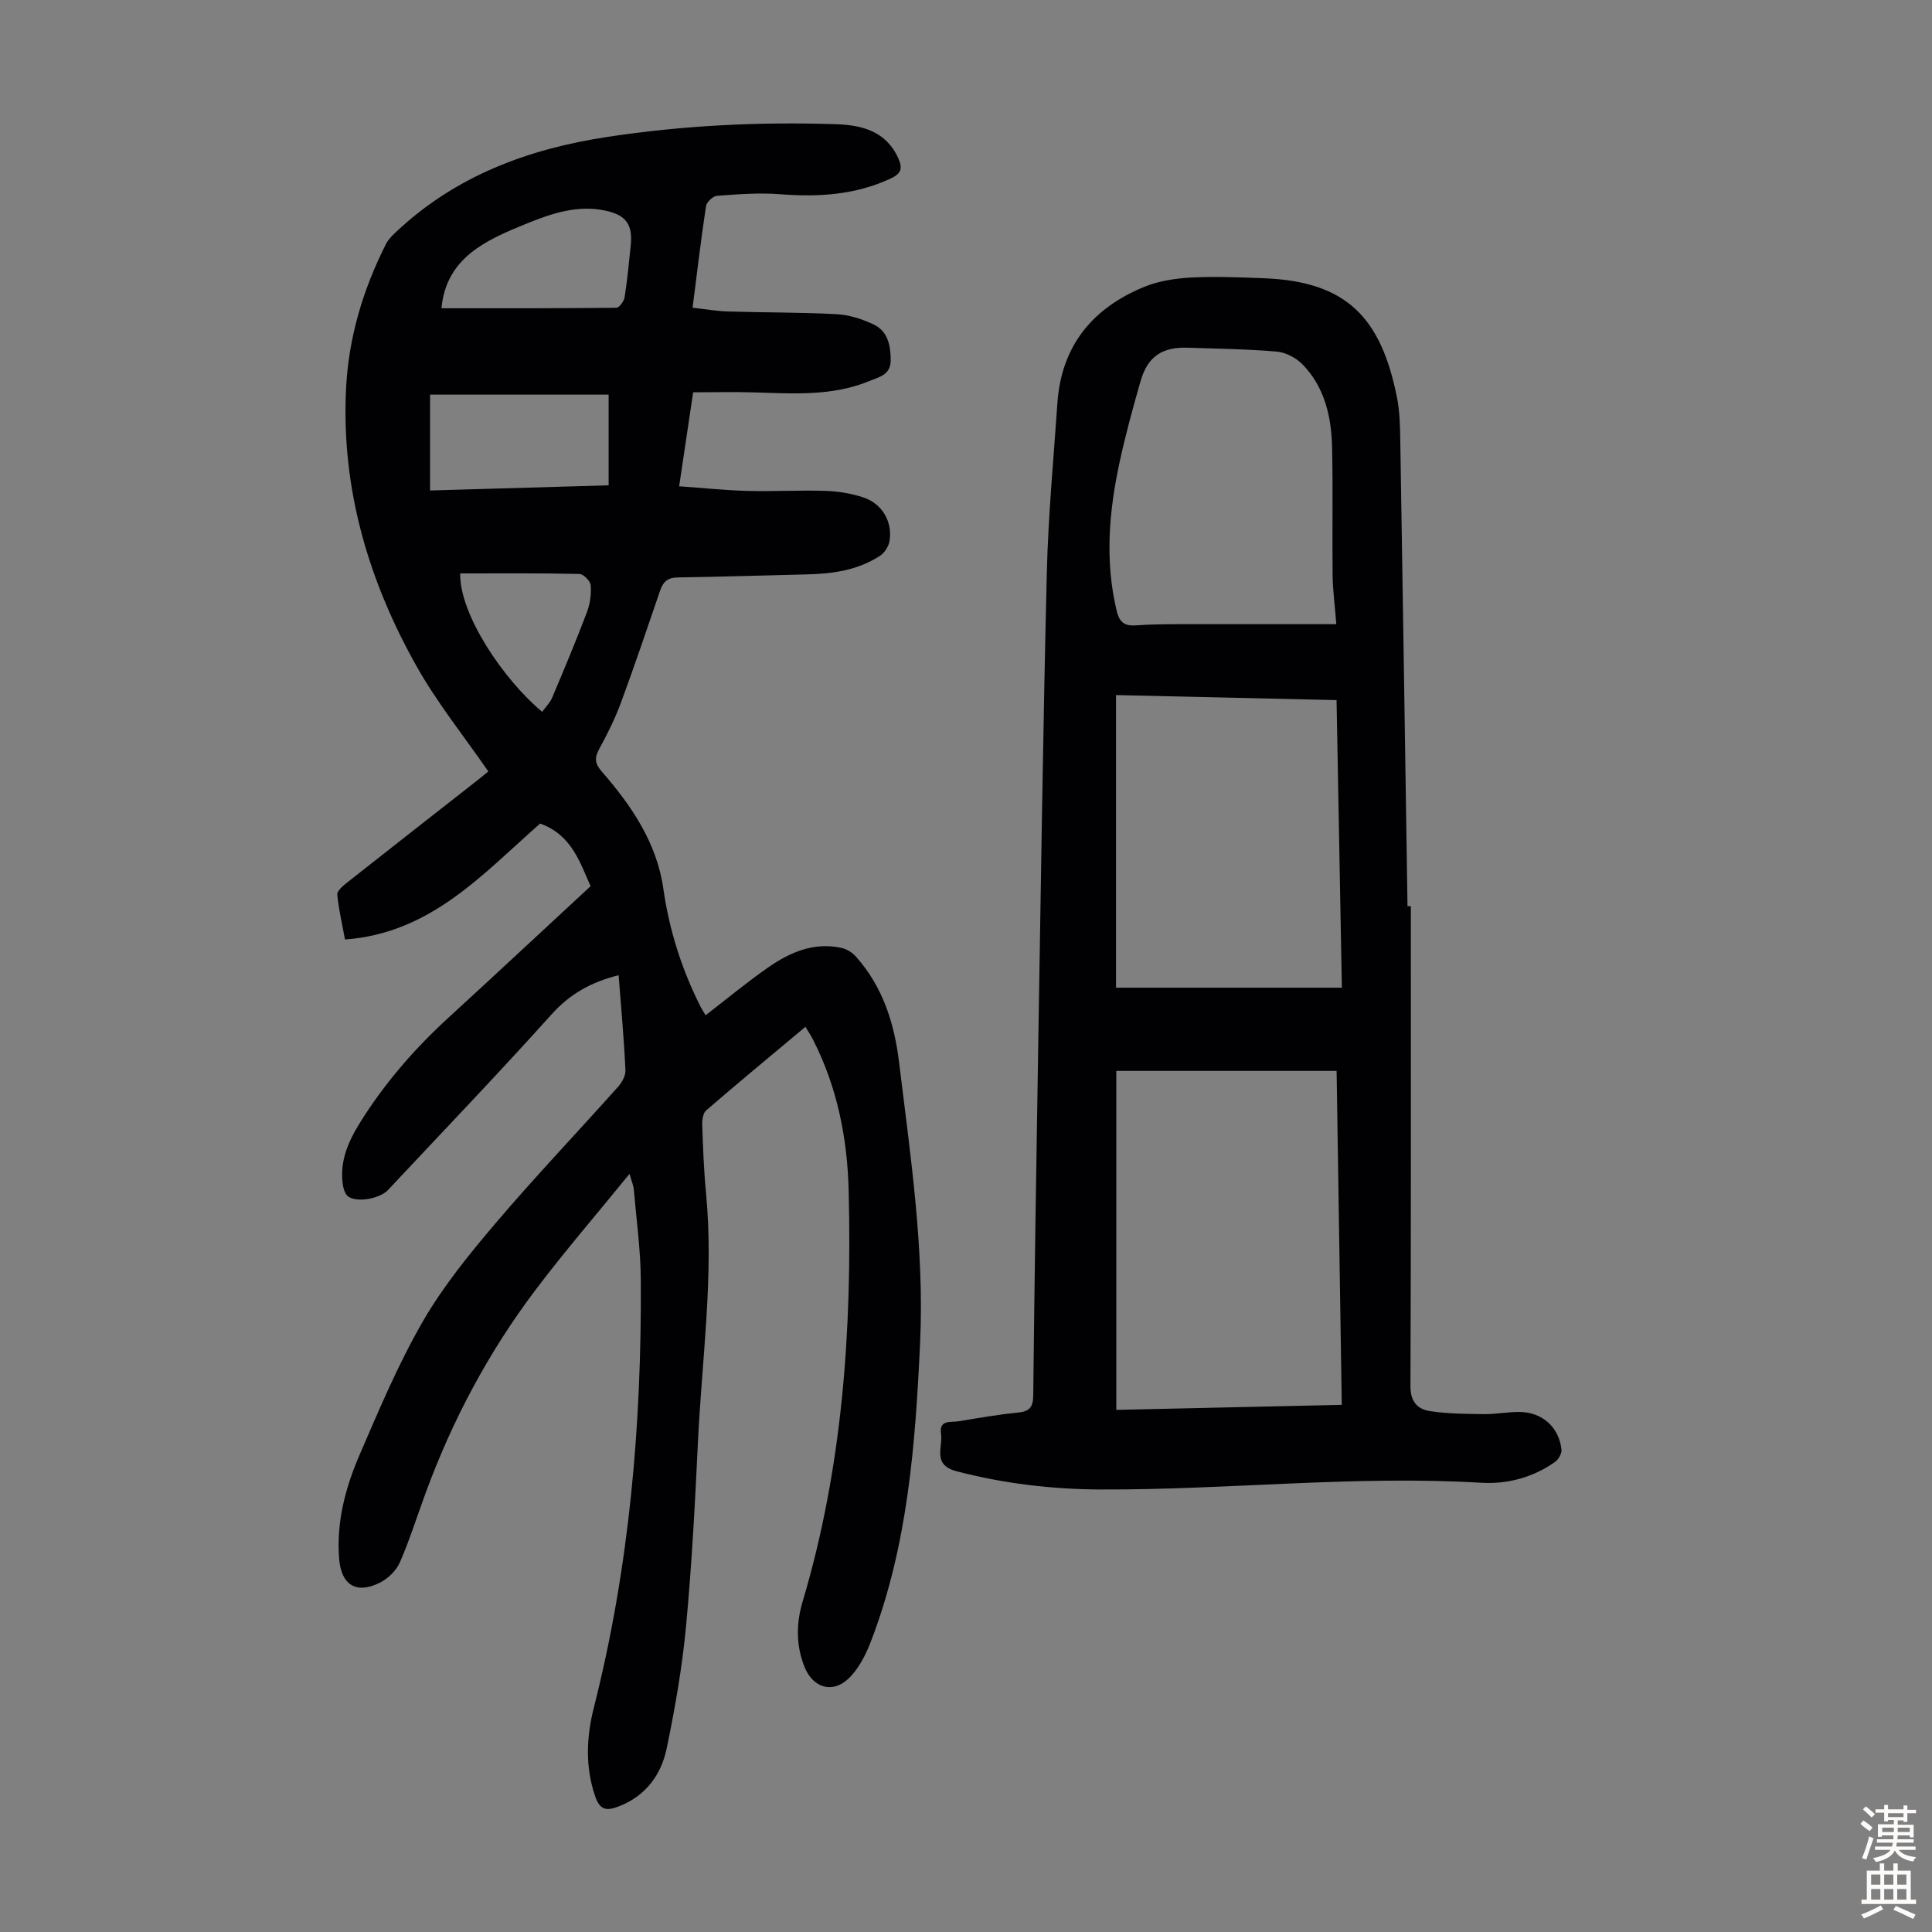 <svg enable-background="new 0 0 400 400" viewBox="0 0 400 400" xmlns="http://www.w3.org/2000/svg"><rect x="0" y="0" width="400" height="400" fill="#808080" stroke="none"/><path d="m128.08 201.91c-5.68 1.41-10.07 3.87-13.87 8.09-11.07 12.32-22.55 24.28-33.87 36.37-1.64 1.76-6.28 2.67-8.2 1.39-.67-.44-1.04-1.64-1.17-2.54-.68-4.82 1.15-8.94 3.65-12.93 5.03-8.03 11.14-15.09 18.11-21.48 9.79-8.97 19.49-18.03 29.55-27.34-2.11-4.59-3.79-10.59-10.45-12.96-11.78 10.31-22.56 22.71-40.4 24-.6-3.24-1.31-6.25-1.6-9.3-.07-.74 1.13-1.77 1.94-2.41 9.05-7.15 18.13-14.24 27.2-21.35.87-.68 1.7-1.39 2.13-1.73-5.09-7.37-10.58-14.19-14.82-21.72-9.99-17.75-15.63-36.79-14.64-57.41.51-10.66 3.51-20.68 8.32-30.16.49-.96 1.35-1.76 2.16-2.52 12.3-11.54 27.27-17.08 43.67-19.57 15.65-2.38 31.38-3.14 47.18-2.63 5.4.17 10.48 1.39 13.03 7.1.89 2.01.62 3.12-1.57 4.14-7.36 3.43-15.01 3.88-22.96 3.26-4.31-.34-8.69.01-13.02.33-.84.06-2.15 1.3-2.28 2.14-1.04 6.85-1.84 13.73-2.78 21.03 2.6.29 4.99.71 7.39.78 7.48.23 14.98.16 22.45.56 2.58.14 5.26 1 7.63 2.12 2.96 1.4 3.54 4.33 3.55 7.42.01 3.04-2.42 3.47-4.4 4.29-7.69 3.19-15.78 2.6-23.83 2.36-4.12-.12-8.24-.02-12.67-.02-.98 6.53-1.89 12.67-2.9 19.46 4.95.35 9.57.84 14.2.96 5.37.14 10.75-.18 16.11-.01 2.64.09 5.37.53 7.87 1.37 3.88 1.31 6.02 5.03 5.38 9-.18 1.13-1.04 2.47-2 3.09-4.55 2.96-9.74 3.71-15.07 3.83-8.94.21-17.87.5-26.81.63-2.02.03-2.99.88-3.6 2.67-2.64 7.72-5.25 15.45-8.07 23.1-1.23 3.34-2.82 6.58-4.54 9.71-1.02 1.85-.95 3.02.48 4.67 6.16 7.08 11.42 14.75 12.78 24.31 1.23 8.63 3.83 16.75 7.74 24.49.3.58.67 1.13 1.01 1.7 4.39-3.38 8.57-6.86 13.02-9.95 4.48-3.11 9.42-5.24 15.1-4 1.08.24 2.23.94 2.97 1.77 5.58 6.25 7.98 13.77 8.97 21.97 2.35 19.33 5.26 38.59 4.34 58.17-.98 20.95-2.54 41.8-10.16 61.63-1.08 2.82-2.58 5.82-4.74 7.82-3.34 3.09-7.3 1.77-9.01-2.46-1.79-4.43-1.75-9.04-.42-13.51 8.29-27.78 10.25-56.27 9.55-85.02-.26-10.93-2.36-21.56-7.41-31.42-.4-.79-.89-1.52-1.54-2.61-6.96 5.82-13.81 11.49-20.55 17.3-.66.57-.86 1.99-.82 2.99.16 4.7.33 9.4.78 14.08 1.66 17.28-.86 34.43-1.67 51.62-.6 12.74-1.28 25.5-2.47 38.19-.79 8.43-2.27 16.84-3.98 25.14-1.15 5.57-4.37 9.97-10.05 12.13-2.39.91-3.79.73-4.75-2.06-2.14-6.2-1.84-12.38-.28-18.52 7.36-29.05 9.89-58.64 9.7-88.5-.04-6.25-.92-12.49-1.45-18.73-.06-.72-.38-1.42-.88-3.2-6.84 8.41-13.4 16-19.44 24-9.7 12.83-17.21 26.92-22.76 42.03-1.77 4.81-3.31 9.72-5.35 14.41-.74 1.69-2.42 3.34-4.09 4.18-4.93 2.5-8.07.5-8.49-4.97-.59-7.58 1.32-14.73 4.26-21.53 4.03-9.33 8-18.77 13.06-27.54 4.21-7.29 9.64-13.96 15.12-20.41 8.18-9.62 16.91-18.78 25.33-28.21.8-.9 1.57-2.3 1.51-3.42-.3-6.47-.89-12.93-1.41-19.66zm-39.04-120.21v19.85c12.63-.36 24.75-.71 36.97-1.07 0-6.45 0-12.53 0-18.78-12.49 0-24.75 0-36.97 0zm2.36-17.88c12.1 0 24.16.03 36.22-.1.6-.01 1.57-1.36 1.7-2.19.56-3.53.89-7.1 1.26-10.66.45-4.31-.89-6.29-5.09-7.23-5.87-1.32-11.36.57-16.6 2.71-8.23 3.36-16.51 6.96-17.49 17.47zm3.88 54.9c-.18 8.45 8.95 21.97 16.97 28.66.71-.99 1.62-1.87 2.07-2.94 2.48-5.86 4.93-11.72 7.19-17.67.66-1.73.93-3.75.79-5.59-.06-.87-1.49-2.33-2.33-2.35-8.14-.18-16.29-.11-24.69-.11z" fill="#010103"/><path d="m292.1 187.61c0 33.14.05 66.28-.08 99.42-.01 3.2 1.5 4.73 4 5.12 3.71.57 7.52.58 11.29.63 2.45.03 4.91-.49 7.35-.45 4.67.07 8.1 3.15 8.63 7.78.09.81-.62 2.06-1.34 2.57-4.55 3.21-9.85 4.63-15.24 4.31-26.32-1.57-52.54 1.5-78.82 1.39-10.08-.04-20.05-1.21-29.87-3.78-5.07-1.33-2.77-4.99-3.19-7.78-.44-2.95 2.07-2.3 3.64-2.56 4.08-.68 8.17-1.39 12.28-1.8 2.39-.24 3.14-1.09 3.17-3.54.26-24.07.63-48.14 1.03-72.2.54-32.68.99-65.37 1.78-98.05.28-11.74 1.39-23.46 2.19-35.19.81-11.87 7.27-19.7 17.98-24.09 3.01-1.23 6.44-1.75 9.71-1.93 5.02-.26 10.07-.04 15.1.15 17.26.66 24.23 8.31 27.51 24.63.61 3.04.65 6.23.7 9.36.53 32.01 1 64.03 1.49 96.04.21-.03.45-.03.69-.03zm-60.98 34.11v70.18c15.6-.35 30.98-.69 46.68-1.04-.36-23.2-.72-46.07-1.07-69.14-15.41 0-30.44 0-45.61 0zm-.06-17.23h46.76c-.37-20.16-.73-39.76-1.1-59.54-15.57-.36-30.59-.7-45.66-1.04zm45.61-75.26c-.33-4.2-.74-7.2-.77-10.2-.1-8.84.1-17.69-.11-26.53-.15-6.25-1.54-12.31-6.05-16.99-1.33-1.38-3.48-2.54-5.36-2.71-6.12-.54-12.28-.59-18.43-.81-5.34-.19-8.35 1.82-9.81 6.92-1.6 5.59-3.14 11.2-4.36 16.88-2.18 10.14-3.05 20.32-.6 30.61.61 2.58 1.73 3.24 4.1 3.07 2.79-.2 5.59-.23 8.38-.24 10.83-.01 21.67 0 33.01 0z" fill="#010103"/><g fill="#fcfbfa"><path d="m385.2 377.6.6-.7c.6.4 1.3.9 1.9 1.5l-.6.7c-.8-.5-1.4-1-1.9-1.5zm.3 7.1c.6-1.4 1.1-2.9 1.5-4.5.3.1.6.3.9.4-.5 1.4-1 2.9-1.5 4.4zm.2-10.1.6-.6c.7.5 1.3 1.1 1.9 1.6l-.7.7c-.6-.6-1.2-1.2-1.8-1.7zm8.4-.8h.8v.9h1.8v.7h-1.8v1.8h-.8v-.3h-1.2v.9h3.3v2.6h-.8v-.4h-2.5c0 .3 0 .6-.1.8h3.4v.7h-3.5c0 .3-.1.6-.1.8h4v.7h-3.5c.7.9 1.9 1.3 3.6 1.5-.2.2-.4.5-.6.9-1.9-.3-3.2-1.1-3.8-2.3-.5 1.1-1.8 2-3.9 2.4-.2-.3-.4-.5-.6-.8 1.9-.4 3.1-.9 3.6-1.7h-3.2v-.7h3.5c.1-.2.1-.5.2-.8h-3.3v-.7h3.4c0-.2 0-.5 0-.8h-2.4v.3h-.8v-2.6h3.3v-.9h-1.2v.3h-.8v-1.8h-1.8v-.7h1.8v-.9h.8v.9h3.2zm-4.4 5.5h2.4c0-.3 0-.6 0-.9h-2.4zm1.2-3.1h3.2v-.8h-3.2zm4.4 2.2h-2.4v.9h2.5v-.9z"/><path d="m389.2 385.8h.9v1.5h1.9v-1.5h.9v1.5h2.7v6h1.1v.9h-11.3v-.9h1.1v-6h2.7zm.2 8.7.5.8c-1.2.6-2.5 1.3-4 1.9-.2-.3-.3-.6-.6-.8 1.6-.6 3-1.3 4.1-1.9zm-2-4.3h1.9v-2.1h-1.9zm0 3.1h1.9v-2.2h-1.9zm2.7-3.1h1.9v-2.1h-1.9zm0 3.1h1.9v-2.2h-1.9zm2.4 1.3c1.4.6 2.7 1.2 4.1 1.8l-.5.9c-1.5-.7-2.8-1.4-4.1-1.9zm2.2-6.5h-1.9v2.1h1.9zm-1.9 5.2h1.9v-2.2h-1.9z"/></g></svg>